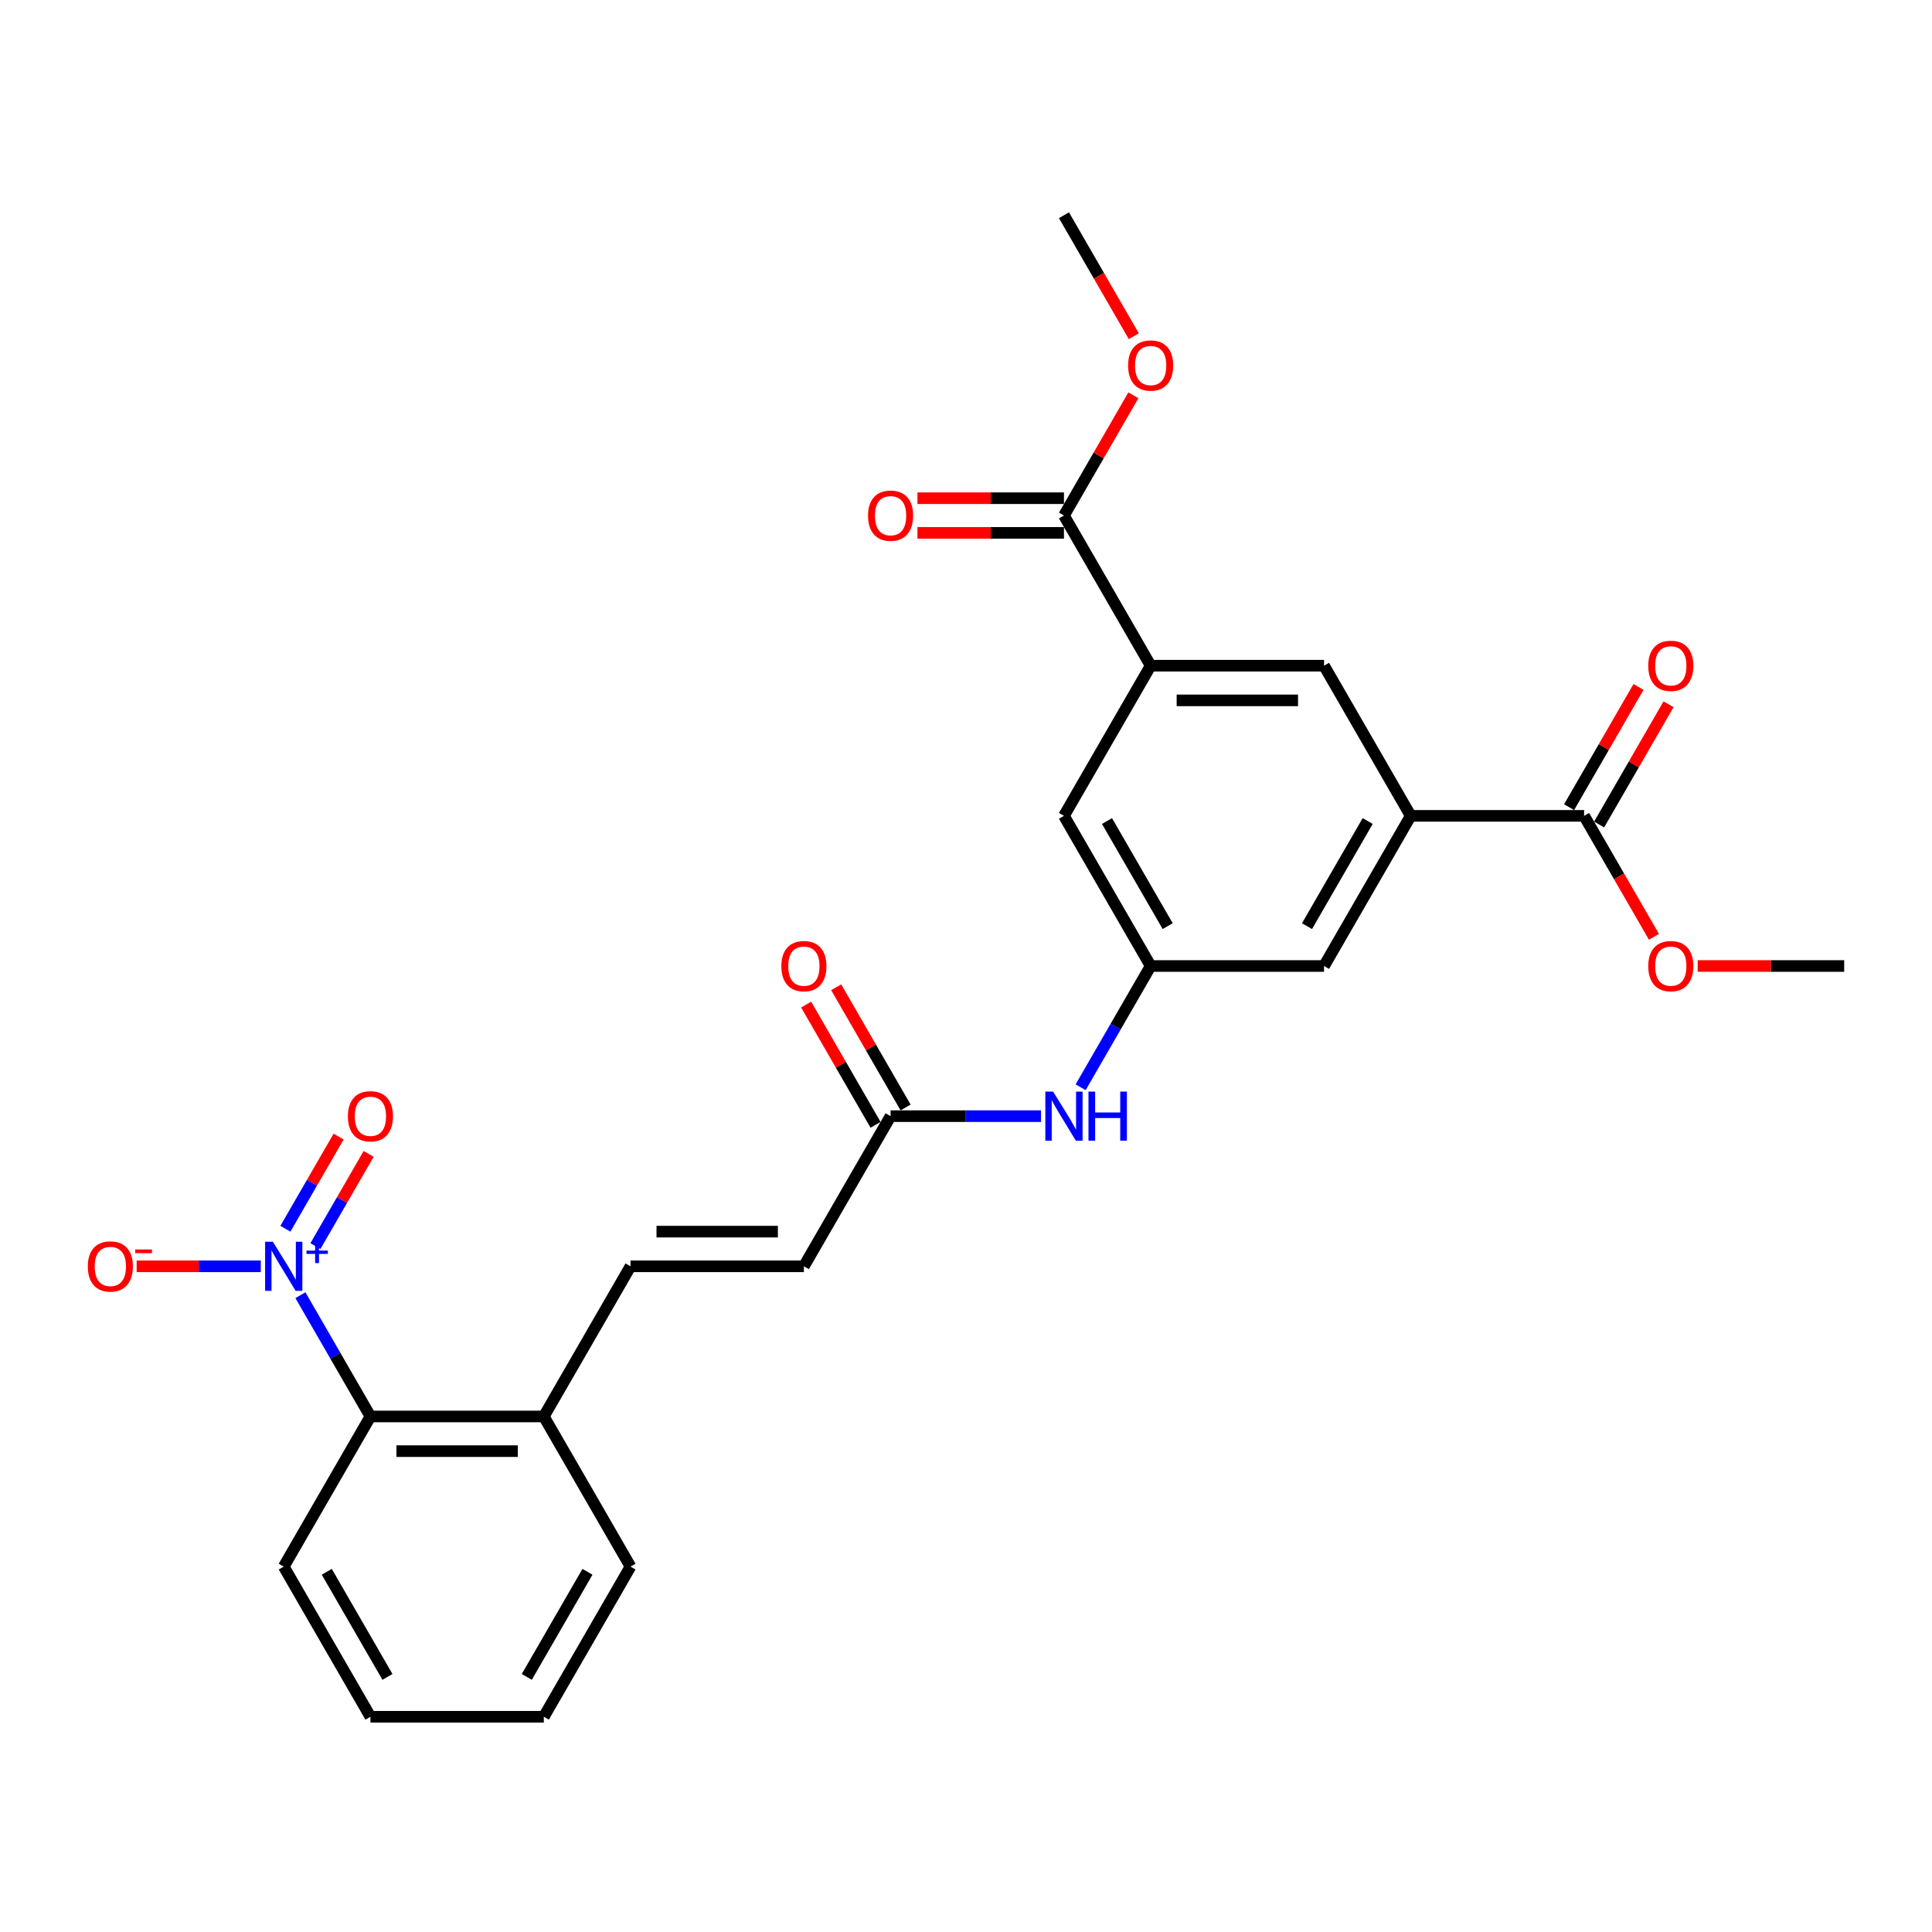 <?xml version='1.0' encoding='iso-8859-1'?>
<svg version='1.1' baseProfile='full'
              xmlns='http://www.w3.org/2000/svg'
                      xmlns:rdkit='http://www.rdkit.org/xml'
                      xmlns:xlink='http://www.w3.org/1999/xlink'
                  xml:space='preserve'
width='1000px' height='1000px' viewBox='0 0 1000 1000'>
<!-- END OF HEADER -->
<rect style='opacity:1.0;fill:#FFFFFF;stroke:none' width='1000' height='1000' x='0' y='0'> </rect>
<path class='bond-2' d='M 155.496,670.39 L 173.615,701.774' style='fill:none;fill-rule:evenodd;stroke:#0000FF;stroke-width:6px;stroke-linecap:butt;stroke-linejoin:miter;stroke-opacity:1' />
<path class='bond-2' d='M 173.615,701.774 L 191.735,733.158' style='fill:none;fill-rule:evenodd;stroke:#000000;stroke-width:6px;stroke-linecap:butt;stroke-linejoin:miter;stroke-opacity:1' />
<path class='bond-11' d='M 134.982,655.438 L 102.858,655.438' style='fill:none;fill-rule:evenodd;stroke:#0000FF;stroke-width:6px;stroke-linecap:butt;stroke-linejoin:miter;stroke-opacity:1' />
<path class='bond-11' d='M 102.858,655.438 L 70.734,655.438' style='fill:none;fill-rule:evenodd;stroke:#FF0000;stroke-width:6px;stroke-linecap:butt;stroke-linejoin:miter;stroke-opacity:1' />
<path class='bond-12' d='M 163.267,644.974 L 177.04,621.119' style='fill:none;fill-rule:evenodd;stroke:#0000FF;stroke-width:6px;stroke-linecap:butt;stroke-linejoin:miter;stroke-opacity:1' />
<path class='bond-12' d='M 177.04,621.119 L 190.813,597.264' style='fill:none;fill-rule:evenodd;stroke:#FF0000;stroke-width:6px;stroke-linecap:butt;stroke-linejoin:miter;stroke-opacity:1' />
<path class='bond-12' d='M 147.724,636 L 161.496,612.145' style='fill:none;fill-rule:evenodd;stroke:#0000FF;stroke-width:6px;stroke-linecap:butt;stroke-linejoin:miter;stroke-opacity:1' />
<path class='bond-12' d='M 161.496,612.145 L 175.269,588.29' style='fill:none;fill-rule:evenodd;stroke:#FF0000;stroke-width:6px;stroke-linecap:butt;stroke-linejoin:miter;stroke-opacity:1' />
<path class='bond-0' d='M 730.189,422.281 L 685.318,500' style='fill:none;fill-rule:evenodd;stroke:#000000;stroke-width:6px;stroke-linecap:butt;stroke-linejoin:miter;stroke-opacity:1' />
<path class='bond-0' d='M 707.915,424.964 L 676.505,479.368' style='fill:none;fill-rule:evenodd;stroke:#000000;stroke-width:6px;stroke-linecap:butt;stroke-linejoin:miter;stroke-opacity:1' />
<path class='bond-3' d='M 730.189,422.281 L 819.932,422.281' style='fill:none;fill-rule:evenodd;stroke:#000000;stroke-width:6px;stroke-linecap:butt;stroke-linejoin:miter;stroke-opacity:1' />
<path class='bond-28' d='M 730.189,422.281 L 685.318,344.562' style='fill:none;fill-rule:evenodd;stroke:#000000;stroke-width:6px;stroke-linecap:butt;stroke-linejoin:miter;stroke-opacity:1' />
<path class='bond-1' d='M 595.576,344.562 L 550.704,422.281' style='fill:none;fill-rule:evenodd;stroke:#000000;stroke-width:6px;stroke-linecap:butt;stroke-linejoin:miter;stroke-opacity:1' />
<path class='bond-4' d='M 595.576,344.562 L 550.704,266.842' style='fill:none;fill-rule:evenodd;stroke:#000000;stroke-width:6px;stroke-linecap:butt;stroke-linejoin:miter;stroke-opacity:1' />
<path class='bond-6' d='M 595.576,344.562 L 685.318,344.562' style='fill:none;fill-rule:evenodd;stroke:#000000;stroke-width:6px;stroke-linecap:butt;stroke-linejoin:miter;stroke-opacity:1' />
<path class='bond-6' d='M 609.037,362.51 L 671.857,362.51' style='fill:none;fill-rule:evenodd;stroke:#000000;stroke-width:6px;stroke-linecap:butt;stroke-linejoin:miter;stroke-opacity:1' />
<path class='bond-15' d='M 191.735,733.158 L 281.477,733.158' style='fill:none;fill-rule:evenodd;stroke:#000000;stroke-width:6px;stroke-linecap:butt;stroke-linejoin:miter;stroke-opacity:1' />
<path class='bond-15' d='M 205.196,751.106 L 268.016,751.106' style='fill:none;fill-rule:evenodd;stroke:#000000;stroke-width:6px;stroke-linecap:butt;stroke-linejoin:miter;stroke-opacity:1' />
<path class='bond-21' d='M 191.735,733.158 L 146.864,810.877' style='fill:none;fill-rule:evenodd;stroke:#000000;stroke-width:6px;stroke-linecap:butt;stroke-linejoin:miter;stroke-opacity:1' />
<path class='bond-17' d='M 827.704,426.768 L 845.668,395.653' style='fill:none;fill-rule:evenodd;stroke:#000000;stroke-width:6px;stroke-linecap:butt;stroke-linejoin:miter;stroke-opacity:1' />
<path class='bond-17' d='M 845.668,395.653 L 863.632,364.538' style='fill:none;fill-rule:evenodd;stroke:#FF0000;stroke-width:6px;stroke-linecap:butt;stroke-linejoin:miter;stroke-opacity:1' />
<path class='bond-17' d='M 812.16,417.794 L 830.124,386.679' style='fill:none;fill-rule:evenodd;stroke:#000000;stroke-width:6px;stroke-linecap:butt;stroke-linejoin:miter;stroke-opacity:1' />
<path class='bond-17' d='M 830.124,386.679 L 848.088,355.564' style='fill:none;fill-rule:evenodd;stroke:#FF0000;stroke-width:6px;stroke-linecap:butt;stroke-linejoin:miter;stroke-opacity:1' />
<path class='bond-19' d='M 819.932,422.281 L 838.01,453.593' style='fill:none;fill-rule:evenodd;stroke:#000000;stroke-width:6px;stroke-linecap:butt;stroke-linejoin:miter;stroke-opacity:1' />
<path class='bond-19' d='M 838.01,453.593 L 856.088,484.905' style='fill:none;fill-rule:evenodd;stroke:#FF0000;stroke-width:6px;stroke-linecap:butt;stroke-linejoin:miter;stroke-opacity:1' />
<path class='bond-16' d='M 550.704,257.868 L 512.788,257.868' style='fill:none;fill-rule:evenodd;stroke:#000000;stroke-width:6px;stroke-linecap:butt;stroke-linejoin:miter;stroke-opacity:1' />
<path class='bond-16' d='M 512.788,257.868 L 474.872,257.868' style='fill:none;fill-rule:evenodd;stroke:#FF0000;stroke-width:6px;stroke-linecap:butt;stroke-linejoin:miter;stroke-opacity:1' />
<path class='bond-16' d='M 550.704,275.817 L 512.788,275.817' style='fill:none;fill-rule:evenodd;stroke:#000000;stroke-width:6px;stroke-linecap:butt;stroke-linejoin:miter;stroke-opacity:1' />
<path class='bond-16' d='M 512.788,275.817 L 474.872,275.817' style='fill:none;fill-rule:evenodd;stroke:#FF0000;stroke-width:6px;stroke-linecap:butt;stroke-linejoin:miter;stroke-opacity:1' />
<path class='bond-20' d='M 550.704,266.842 L 568.669,235.727' style='fill:none;fill-rule:evenodd;stroke:#000000;stroke-width:6px;stroke-linecap:butt;stroke-linejoin:miter;stroke-opacity:1' />
<path class='bond-20' d='M 568.669,235.727 L 586.633,204.613' style='fill:none;fill-rule:evenodd;stroke:#FF0000;stroke-width:6px;stroke-linecap:butt;stroke-linejoin:miter;stroke-opacity:1' />
<path class='bond-5' d='M 595.576,500 L 577.456,531.384' style='fill:none;fill-rule:evenodd;stroke:#000000;stroke-width:6px;stroke-linecap:butt;stroke-linejoin:miter;stroke-opacity:1' />
<path class='bond-5' d='M 577.456,531.384 L 559.336,562.768' style='fill:none;fill-rule:evenodd;stroke:#0000FF;stroke-width:6px;stroke-linecap:butt;stroke-linejoin:miter;stroke-opacity:1' />
<path class='bond-13' d='M 595.576,500 L 685.318,500' style='fill:none;fill-rule:evenodd;stroke:#000000;stroke-width:6px;stroke-linecap:butt;stroke-linejoin:miter;stroke-opacity:1' />
<path class='bond-14' d='M 595.576,500 L 550.704,422.281' style='fill:none;fill-rule:evenodd;stroke:#000000;stroke-width:6px;stroke-linecap:butt;stroke-linejoin:miter;stroke-opacity:1' />
<path class='bond-14' d='M 604.389,479.368 L 572.979,424.964' style='fill:none;fill-rule:evenodd;stroke:#000000;stroke-width:6px;stroke-linecap:butt;stroke-linejoin:miter;stroke-opacity:1' />
<path class='bond-7' d='M 326.348,655.438 L 281.477,733.158' style='fill:none;fill-rule:evenodd;stroke:#000000;stroke-width:6px;stroke-linecap:butt;stroke-linejoin:miter;stroke-opacity:1' />
<path class='bond-9' d='M 326.348,655.438 L 416.091,655.438' style='fill:none;fill-rule:evenodd;stroke:#000000;stroke-width:6px;stroke-linecap:butt;stroke-linejoin:miter;stroke-opacity:1' />
<path class='bond-9' d='M 339.81,637.49 L 402.629,637.49' style='fill:none;fill-rule:evenodd;stroke:#000000;stroke-width:6px;stroke-linecap:butt;stroke-linejoin:miter;stroke-opacity:1' />
<path class='bond-8' d='M 460.962,577.719 L 416.091,655.438' style='fill:none;fill-rule:evenodd;stroke:#000000;stroke-width:6px;stroke-linecap:butt;stroke-linejoin:miter;stroke-opacity:1' />
<path class='bond-10' d='M 460.962,577.719 L 499.892,577.719' style='fill:none;fill-rule:evenodd;stroke:#000000;stroke-width:6px;stroke-linecap:butt;stroke-linejoin:miter;stroke-opacity:1' />
<path class='bond-10' d='M 499.892,577.719 L 538.823,577.719' style='fill:none;fill-rule:evenodd;stroke:#0000FF;stroke-width:6px;stroke-linecap:butt;stroke-linejoin:miter;stroke-opacity:1' />
<path class='bond-18' d='M 468.734,573.232 L 450.77,542.117' style='fill:none;fill-rule:evenodd;stroke:#000000;stroke-width:6px;stroke-linecap:butt;stroke-linejoin:miter;stroke-opacity:1' />
<path class='bond-18' d='M 450.77,542.117 L 432.806,511.002' style='fill:none;fill-rule:evenodd;stroke:#FF0000;stroke-width:6px;stroke-linecap:butt;stroke-linejoin:miter;stroke-opacity:1' />
<path class='bond-18' d='M 453.19,582.206 L 435.226,551.092' style='fill:none;fill-rule:evenodd;stroke:#000000;stroke-width:6px;stroke-linecap:butt;stroke-linejoin:miter;stroke-opacity:1' />
<path class='bond-18' d='M 435.226,551.092 L 417.262,519.977' style='fill:none;fill-rule:evenodd;stroke:#FF0000;stroke-width:6px;stroke-linecap:butt;stroke-linejoin:miter;stroke-opacity:1' />
<path class='bond-22' d='M 281.477,733.158 L 326.348,810.877' style='fill:none;fill-rule:evenodd;stroke:#000000;stroke-width:6px;stroke-linecap:butt;stroke-linejoin:miter;stroke-opacity:1' />
<path class='bond-24' d='M 878.713,500 L 916.629,500' style='fill:none;fill-rule:evenodd;stroke:#FF0000;stroke-width:6px;stroke-linecap:butt;stroke-linejoin:miter;stroke-opacity:1' />
<path class='bond-24' d='M 916.629,500 L 954.545,500' style='fill:none;fill-rule:evenodd;stroke:#000000;stroke-width:6px;stroke-linecap:butt;stroke-linejoin:miter;stroke-opacity:1' />
<path class='bond-23' d='M 586.861,174.028 L 568.783,142.716' style='fill:none;fill-rule:evenodd;stroke:#FF0000;stroke-width:6px;stroke-linecap:butt;stroke-linejoin:miter;stroke-opacity:1' />
<path class='bond-23' d='M 568.783,142.716 L 550.704,111.404' style='fill:none;fill-rule:evenodd;stroke:#000000;stroke-width:6px;stroke-linecap:butt;stroke-linejoin:miter;stroke-opacity:1' />
<path class='bond-25' d='M 146.864,810.877 L 191.735,888.596' style='fill:none;fill-rule:evenodd;stroke:#000000;stroke-width:6px;stroke-linecap:butt;stroke-linejoin:miter;stroke-opacity:1' />
<path class='bond-25' d='M 169.138,813.561 L 200.548,867.964' style='fill:none;fill-rule:evenodd;stroke:#000000;stroke-width:6px;stroke-linecap:butt;stroke-linejoin:miter;stroke-opacity:1' />
<path class='bond-27' d='M 326.348,810.877 L 281.477,888.596' style='fill:none;fill-rule:evenodd;stroke:#000000;stroke-width:6px;stroke-linecap:butt;stroke-linejoin:miter;stroke-opacity:1' />
<path class='bond-27' d='M 304.074,813.561 L 272.664,867.964' style='fill:none;fill-rule:evenodd;stroke:#000000;stroke-width:6px;stroke-linecap:butt;stroke-linejoin:miter;stroke-opacity:1' />
<path class='bond-26' d='M 191.735,888.596 L 281.477,888.596' style='fill:none;fill-rule:evenodd;stroke:#000000;stroke-width:6px;stroke-linecap:butt;stroke-linejoin:miter;stroke-opacity:1' />
<path  class='atom-0' d='M 141.246 642.731
L 149.574 656.192
Q 150.399 657.52, 151.728 659.926
Q 153.056 662.331, 153.128 662.474
L 153.128 642.731
L 156.502 642.731
L 156.502 668.146
L 153.02 668.146
L 144.081 653.428
Q 143.04 651.705, 141.928 649.731
Q 140.851 647.757, 140.528 647.146
L 140.528 668.146
L 137.225 668.146
L 137.225 642.731
L 141.246 642.731
' fill='#0000FF'/>
<path  class='atom-0' d='M 158.634 647.312
L 163.112 647.312
L 163.112 642.597
L 165.102 642.597
L 165.102 647.312
L 169.698 647.312
L 169.698 649.018
L 165.102 649.018
L 165.102 653.756
L 163.112 653.756
L 163.112 649.018
L 158.634 649.018
L 158.634 647.312
' fill='#0000FF'/>
<path  class='atom-11' d='M 545.087 565.012
L 553.415 578.473
Q 554.24 579.801, 555.569 582.206
Q 556.897 584.611, 556.969 584.755
L 556.969 565.012
L 560.343 565.012
L 560.343 590.427
L 556.861 590.427
L 547.922 575.709
Q 546.881 573.986, 545.769 572.012
Q 544.692 570.037, 544.369 569.427
L 544.369 590.427
L 541.066 590.427
L 541.066 565.012
L 545.087 565.012
' fill='#0000FF'/>
<path  class='atom-11' d='M 563.394 565.012
L 566.84 565.012
L 566.84 575.817
L 579.835 575.817
L 579.835 565.012
L 583.281 565.012
L 583.281 590.427
L 579.835 590.427
L 579.835 578.688
L 566.84 578.688
L 566.84 590.427
L 563.394 590.427
L 563.394 565.012
' fill='#0000FF'/>
<path  class='atom-12' d='M 45.455 655.51
Q 45.455 649.408, 48.47 645.998
Q 51.485 642.587, 57.121 642.587
Q 62.757 642.587, 65.772 645.998
Q 68.788 649.408, 68.788 655.51
Q 68.788 661.685, 65.736 665.202
Q 62.685 668.684, 57.121 668.684
Q 51.521 668.684, 48.47 665.202
Q 45.455 661.72, 45.455 655.51
M 57.121 665.813
Q 60.998 665.813, 63.08 663.228
Q 65.198 660.608, 65.198 655.51
Q 65.198 650.521, 63.08 648.008
Q 60.998 645.459, 57.121 645.459
Q 53.244 645.459, 51.126 647.972
Q 49.044 650.485, 49.044 655.51
Q 49.044 660.644, 51.126 663.228
Q 53.244 665.813, 57.121 665.813
' fill='#FF0000'/>
<path  class='atom-12' d='M 69.972 646.736
L 78.667 646.736
L 78.667 648.631
L 69.972 648.631
L 69.972 646.736
' fill='#FF0000'/>
<path  class='atom-13' d='M 180.068 577.791
Q 180.068 571.689, 183.084 568.278
Q 186.099 564.868, 191.735 564.868
Q 197.371 564.868, 200.386 568.278
Q 203.401 571.689, 203.401 577.791
Q 203.401 583.965, 200.35 587.483
Q 197.299 590.965, 191.735 590.965
Q 186.135 590.965, 183.084 587.483
Q 180.068 584.001, 180.068 577.791
M 191.735 588.093
Q 195.612 588.093, 197.694 585.509
Q 199.812 582.888, 199.812 577.791
Q 199.812 572.801, 197.694 570.289
Q 195.612 567.74, 191.735 567.74
Q 187.858 567.74, 185.74 570.253
Q 183.658 572.765, 183.658 577.791
Q 183.658 582.924, 185.74 585.509
Q 187.858 588.093, 191.735 588.093
' fill='#FF0000'/>
<path  class='atom-17' d='M 449.296 266.914
Q 449.296 260.812, 452.311 257.401
Q 455.326 253.991, 460.962 253.991
Q 466.598 253.991, 469.613 257.401
Q 472.629 260.812, 472.629 266.914
Q 472.629 273.088, 469.577 276.606
Q 466.526 280.088, 460.962 280.088
Q 455.362 280.088, 452.311 276.606
Q 449.296 273.124, 449.296 266.914
M 460.962 277.217
Q 464.839 277.217, 466.921 274.632
Q 469.039 272.011, 469.039 266.914
Q 469.039 261.924, 466.921 259.412
Q 464.839 256.863, 460.962 256.863
Q 457.085 256.863, 454.967 259.376
Q 452.885 261.889, 452.885 266.914
Q 452.885 272.047, 454.967 274.632
Q 457.085 277.217, 460.962 277.217
' fill='#FF0000'/>
<path  class='atom-18' d='M 853.136 344.633
Q 853.136 338.531, 856.152 335.121
Q 859.167 331.71, 864.803 331.71
Q 870.439 331.71, 873.454 335.121
Q 876.47 338.531, 876.47 344.633
Q 876.47 350.808, 873.418 354.326
Q 870.367 357.808, 864.803 357.808
Q 859.203 357.808, 856.152 354.326
Q 853.136 350.844, 853.136 344.633
M 864.803 354.936
Q 868.68 354.936, 870.762 352.351
Q 872.88 349.731, 872.88 344.633
Q 872.88 339.644, 870.762 337.131
Q 868.68 334.582, 864.803 334.582
Q 860.926 334.582, 858.808 337.095
Q 856.726 339.608, 856.726 344.633
Q 856.726 349.767, 858.808 352.351
Q 860.926 354.936, 864.803 354.936
' fill='#FF0000'/>
<path  class='atom-19' d='M 404.424 500.072
Q 404.424 493.969, 407.44 490.559
Q 410.455 487.149, 416.091 487.149
Q 421.727 487.149, 424.742 490.559
Q 427.757 493.969, 427.757 500.072
Q 427.757 506.246, 424.706 509.764
Q 421.655 513.246, 416.091 513.246
Q 410.491 513.246, 407.44 509.764
Q 404.424 506.282, 404.424 500.072
M 416.091 510.374
Q 419.968 510.374, 422.05 507.79
Q 424.168 505.169, 424.168 500.072
Q 424.168 495.082, 422.05 492.569
Q 419.968 490.021, 416.091 490.021
Q 412.214 490.021, 410.096 492.533
Q 408.014 495.046, 408.014 500.072
Q 408.014 505.205, 410.096 507.79
Q 412.214 510.374, 416.091 510.374
' fill='#FF0000'/>
<path  class='atom-20' d='M 853.136 500.072
Q 853.136 493.969, 856.152 490.559
Q 859.167 487.149, 864.803 487.149
Q 870.439 487.149, 873.454 490.559
Q 876.47 493.969, 876.47 500.072
Q 876.47 506.246, 873.418 509.764
Q 870.367 513.246, 864.803 513.246
Q 859.203 513.246, 856.152 509.764
Q 853.136 506.282, 853.136 500.072
M 864.803 510.374
Q 868.68 510.374, 870.762 507.79
Q 872.88 505.169, 872.88 500.072
Q 872.88 495.082, 870.762 492.569
Q 868.68 490.021, 864.803 490.021
Q 860.926 490.021, 858.808 492.533
Q 856.726 495.046, 856.726 500.072
Q 856.726 505.205, 858.808 507.79
Q 860.926 510.374, 864.803 510.374
' fill='#FF0000'/>
<path  class='atom-21' d='M 583.909 189.195
Q 583.909 183.092, 586.925 179.682
Q 589.94 176.272, 595.576 176.272
Q 601.212 176.272, 604.227 179.682
Q 607.242 183.092, 607.242 189.195
Q 607.242 195.369, 604.191 198.887
Q 601.14 202.369, 595.576 202.369
Q 589.976 202.369, 586.925 198.887
Q 583.909 195.405, 583.909 189.195
M 595.576 199.497
Q 599.453 199.497, 601.535 196.913
Q 603.653 194.292, 603.653 189.195
Q 603.653 184.205, 601.535 181.692
Q 599.453 179.144, 595.576 179.144
Q 591.699 179.144, 589.581 181.657
Q 587.499 184.169, 587.499 189.195
Q 587.499 194.328, 589.581 196.913
Q 591.699 199.497, 595.576 199.497
' fill='#FF0000'/>
</svg>
